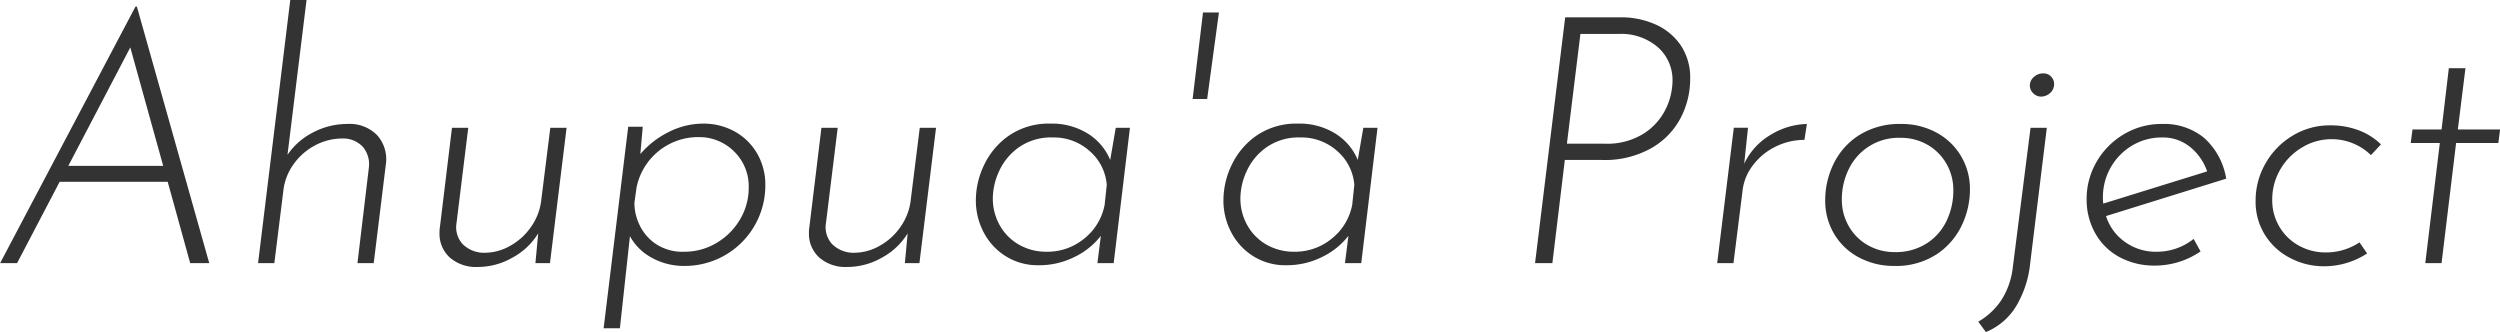 <svg xmlns="http://www.w3.org/2000/svg" width="361" height="47.97" viewBox="0 0 361 47.97">
  <defs>
    <style>
      .cls-1 {
        fill: #333;
        fill-rule: evenodd;
      }
    </style>
  </defs>
  <path id="Ahupua_a_Project.svg" data-name="Ahupua&apos;a Project.svg" class="cls-1" d="M523.465,1836.91h2.75l-10.45-37.05h-0.2l-19.55,37.05h2.45l6.15-11.75h15.6Zm-17.6-14.05,8.95-17.1,4.75,17.1h-13.7Zm40.35-6.05a10.583,10.583,0,0,0-5.025,1.23,9.948,9.948,0,0,0-3.675,3.22l2.75-22.35h-2.35l-4.65,38h2.35l1.3-10.45a8.067,8.067,0,0,1,1.5-3.87,8.916,8.916,0,0,1,3.1-2.7,8.353,8.353,0,0,1,3.95-.98,3.832,3.832,0,0,1,2.95,1.23,3.886,3.886,0,0,1,.85,2.97l-1.65,13.8h2.35l1.75-14.25a5.19,5.19,0,0,0-1.25-4.22,5.511,5.511,0,0,0-4.25-1.63h0Zm29.25,0.55-1.3,10.4a8.35,8.35,0,0,1-1.475,3.9,8.9,8.9,0,0,1-3.025,2.75,7.5,7.5,0,0,1-3.7,1,4.373,4.373,0,0,1-3.175-1.27,3.607,3.607,0,0,1-.875-2.98l1.7-13.8h-2.35l-1.75,14.4a4.13,4.13,0,0,0-.05.75,4.606,4.606,0,0,0,1.5,3.6,5.752,5.752,0,0,0,4,1.35,10.111,10.111,0,0,0,5.075-1.37,9.79,9.79,0,0,0,3.675-3.48l-0.4,4.3h2.1l2.4-19.55h-2.35Zm22.049-.6a11,11,0,0,0-4.925,1.2,12.832,12.832,0,0,0-4.125,3.2l0.35-3.95h-2.1l-3.55,29.1h2.35l1.45-13.3a7.743,7.743,0,0,0,3.175,3.13,9.53,9.53,0,0,0,4.675,1.17,11.618,11.618,0,0,0,11.7-11.65,8.932,8.932,0,0,0-1.175-4.57,8.476,8.476,0,0,0-3.225-3.18,9.31,9.31,0,0,0-4.6-1.15h0Zm-2.7,18.5a6.933,6.933,0,0,1-4.225-1.2,6.864,6.864,0,0,1-2.325-2.85,7.157,7.157,0,0,1-.65-3.05l0.3-2.15a9.065,9.065,0,0,1,8.9-7.3,7.125,7.125,0,0,1,5.2,2.08,7.024,7.024,0,0,1,2.1,5.22,8.882,8.882,0,0,1-1.25,4.58,9.478,9.478,0,0,1-3.4,3.4,8.956,8.956,0,0,1-4.65,1.27h0Zm34-17.9-1.3,10.4a8.34,8.34,0,0,1-1.475,3.9,8.891,8.891,0,0,1-3.025,2.75,7.5,7.5,0,0,1-3.7,1,4.373,4.373,0,0,1-3.175-1.27,3.61,3.61,0,0,1-.875-2.98l1.7-13.8h-2.35l-1.75,14.4a4.13,4.13,0,0,0-.05.75,4.606,4.606,0,0,0,1.5,3.6,5.753,5.753,0,0,0,4,1.35,10.108,10.108,0,0,0,5.075-1.37,9.79,9.79,0,0,0,3.675-3.48l-0.4,4.3h2.1l2.4-19.55h-2.35Zm28.3,0-0.8,4.65a8.141,8.141,0,0,0-3.25-3.82,9.79,9.79,0,0,0-5.35-1.43,10.174,10.174,0,0,0-5.975,1.7,10.742,10.742,0,0,0-3.625,4.25,11.81,11.81,0,0,0-1.2,5.05,9.83,9.83,0,0,0,1.2,4.83,8.883,8.883,0,0,0,3.25,3.4,8.667,8.667,0,0,0,4.55,1.22,11.443,11.443,0,0,0,5.3-1.22,10.649,10.649,0,0,0,3.75-3.03l-0.5,3.95h2.35l2.35-19.55h-2.05Zm-1.6,11.1a8.152,8.152,0,0,1-2.95,4.9,8.329,8.329,0,0,1-5.4,1.9,7.931,7.931,0,0,1-4.025-1.02,7.345,7.345,0,0,1-2.775-2.8,7.846,7.846,0,0,1-1-3.93,9.527,9.527,0,0,1,.9-3.87,8.547,8.547,0,0,1,2.85-3.45,8.087,8.087,0,0,1,4.9-1.43,7.713,7.713,0,0,1,5.35,1.98,7.17,7.17,0,0,1,2.45,4.87Zm16.5-27.75h-2.3l-1.5,12.5h2.1Zm20.849,16.65-0.8,4.65a8.141,8.141,0,0,0-3.25-3.82,9.79,9.79,0,0,0-5.35-1.43,10.174,10.174,0,0,0-5.975,1.7,10.742,10.742,0,0,0-3.625,4.25,11.81,11.81,0,0,0-1.2,5.05,9.83,9.83,0,0,0,1.2,4.83,8.883,8.883,0,0,0,3.25,3.4,8.667,8.667,0,0,0,4.55,1.22,11.443,11.443,0,0,0,5.3-1.22,10.649,10.649,0,0,0,3.75-3.03l-0.5,3.95h2.35l2.35-19.55h-2.05Zm-1.6,11.1a8.152,8.152,0,0,1-2.95,4.9,8.329,8.329,0,0,1-5.4,1.9,7.931,7.931,0,0,1-4.025-1.02,7.345,7.345,0,0,1-2.775-2.8,7.846,7.846,0,0,1-1-3.93,9.527,9.527,0,0,1,.9-3.87,8.547,8.547,0,0,1,2.85-3.45,8.087,8.087,0,0,1,4.9-1.43,7.713,7.713,0,0,1,5.35,1.98,7.17,7.17,0,0,1,2.45,4.87Zm38.849-27.05h-8.1l-4.35,35.5h2.5l1.8-14.9h5.4a13.622,13.622,0,0,0,7.075-1.7,10.8,10.8,0,0,0,4.25-4.37,12.138,12.138,0,0,0,1.375-5.63,8.341,8.341,0,0,0-1.425-4.95,8.642,8.642,0,0,0-3.7-2.97,12.125,12.125,0,0,0-4.825-.98h0Zm-2.4,18.25h-5.45l1.95-15.85h5.5a8.129,8.129,0,0,1,5.7,1.93,6.321,6.321,0,0,1,2.1,4.87,9.547,9.547,0,0,1-.95,3.98,8.767,8.767,0,0,1-3.15,3.57,9.923,9.923,0,0,1-5.7,1.5h0Zm20.7-2.3h-2.05l-2.4,19.55h2.35l1.3-10.35a7.348,7.348,0,0,1,1.5-3.77,9.045,9.045,0,0,1,3.275-2.7,9.309,9.309,0,0,1,4.175-.98l0.35-2.3a10.534,10.534,0,0,0-5.25,1.58,9.52,9.52,0,0,0-3.8,4.17Zm21.049,19.95a10.746,10.746,0,0,0,6.175-1.67,10.289,10.289,0,0,0,3.65-4.2,12.03,12.03,0,0,0,1.175-5.13,9.271,9.271,0,0,0-1.325-4.92,9.124,9.124,0,0,0-3.6-3.38,10.5,10.5,0,0,0-4.975-1.2,10.956,10.956,0,0,0-6.125,1.63,10.1,10.1,0,0,0-3.675,4.15,11.923,11.923,0,0,0-1.2,5.17,9.348,9.348,0,0,0,1.35,5.03,9.087,9.087,0,0,0,3.625,3.35,10.611,10.611,0,0,0,4.925,1.17h0Zm0.1-2a7.675,7.675,0,0,1-3.8-.97,7.246,7.246,0,0,1-2.775-2.73,7.646,7.646,0,0,1-1.025-3.95,9.839,9.839,0,0,1,.95-4.22,7.991,7.991,0,0,1,7.55-4.63,7.732,7.732,0,0,1,3.775.95,7.407,7.407,0,0,1,2.775,2.7,7.631,7.631,0,0,1,1.05,4,10.063,10.063,0,0,1-.925,4.23,7.894,7.894,0,0,1-2.85,3.32,8.222,8.222,0,0,1-4.725,1.3h0Zm12.1,10.05,1.1,1.5a9.194,9.194,0,0,0,4.35-3.7,15.022,15.022,0,0,0,2.05-6.25l2.4-19.55h-2.35l-2.6,20.45a10.925,10.925,0,0,1-1.625,4.45,10,10,0,0,1-3.325,3.1h0Zm7.45-34.1a1.54,1.54,0,0,0,.45,1.08,1.607,1.607,0,0,0,1.1.52,2,2,0,0,0,1.325-.47,1.686,1.686,0,0,0,.625-1.23,1.5,1.5,0,0,0-.4-1.15,1.436,1.436,0,0,0-1.1-.5,1.9,1.9,0,0,0-1.375.48,1.6,1.6,0,0,0-.625,1.27h0Zm18.3,24a7.608,7.608,0,0,1-4.575-1.42,7.247,7.247,0,0,1-2.725-3.73l17.35-5.4a10.012,10.012,0,0,0-3.2-5.9,9.073,9.073,0,0,0-6-2,10.6,10.6,0,0,0-5.65,1.53,10.957,10.957,0,0,0-3.9,4,10.54,10.54,0,0,0-1.4,5.27,9.908,9.908,0,0,0,1.25,5,8.772,8.772,0,0,0,3.5,3.43,10.555,10.555,0,0,0,5.15,1.22,11.6,11.6,0,0,0,6.55-2.05l-1-1.8a8.512,8.512,0,0,1-5.35,1.85h0Zm0.8-16.5a6.228,6.228,0,0,1,4.05,1.38,7.712,7.712,0,0,1,2.45,3.52l-15,4.65a6.26,6.26,0,0,1-.05-0.95,8.644,8.644,0,0,1,4.2-7.42,8.3,8.3,0,0,1,4.35-1.18h0Zm29.6,16.75-1.1-1.6a8.68,8.68,0,0,1-4.8,1.45,7.931,7.931,0,0,1-4.025-1.02,7.445,7.445,0,0,1-3.775-6.58,8.548,8.548,0,0,1,1.175-4.4,8.829,8.829,0,0,1,3.15-3.17,8.163,8.163,0,0,1,4.225-1.18,8,8,0,0,1,3.175.63,7.91,7.91,0,0,1,2.525,1.67l1.45-1.55a9.064,9.064,0,0,0-3.175-2.02,11.419,11.419,0,0,0-4.125-.73,10.3,10.3,0,0,0-5.525,1.53,11,11,0,0,0-3.875,4.02,10.715,10.715,0,0,0-1.4,5.3,9.026,9.026,0,0,0,1.4,5.05,9.242,9.242,0,0,0,3.675,3.3,10.407,10.407,0,0,0,4.775,1.15,11.353,11.353,0,0,0,6.25-1.85h0Zm11.8-26.75-1.05,8.85h-4.2l-0.25,1.95h4.2l-2.1,17.35h2.35l2.1-17.35h6.1l0.25-1.95h-6.1l1.1-8.85h-2.4Z" transform="translate(-496 -1798.91)"/>
</svg>
